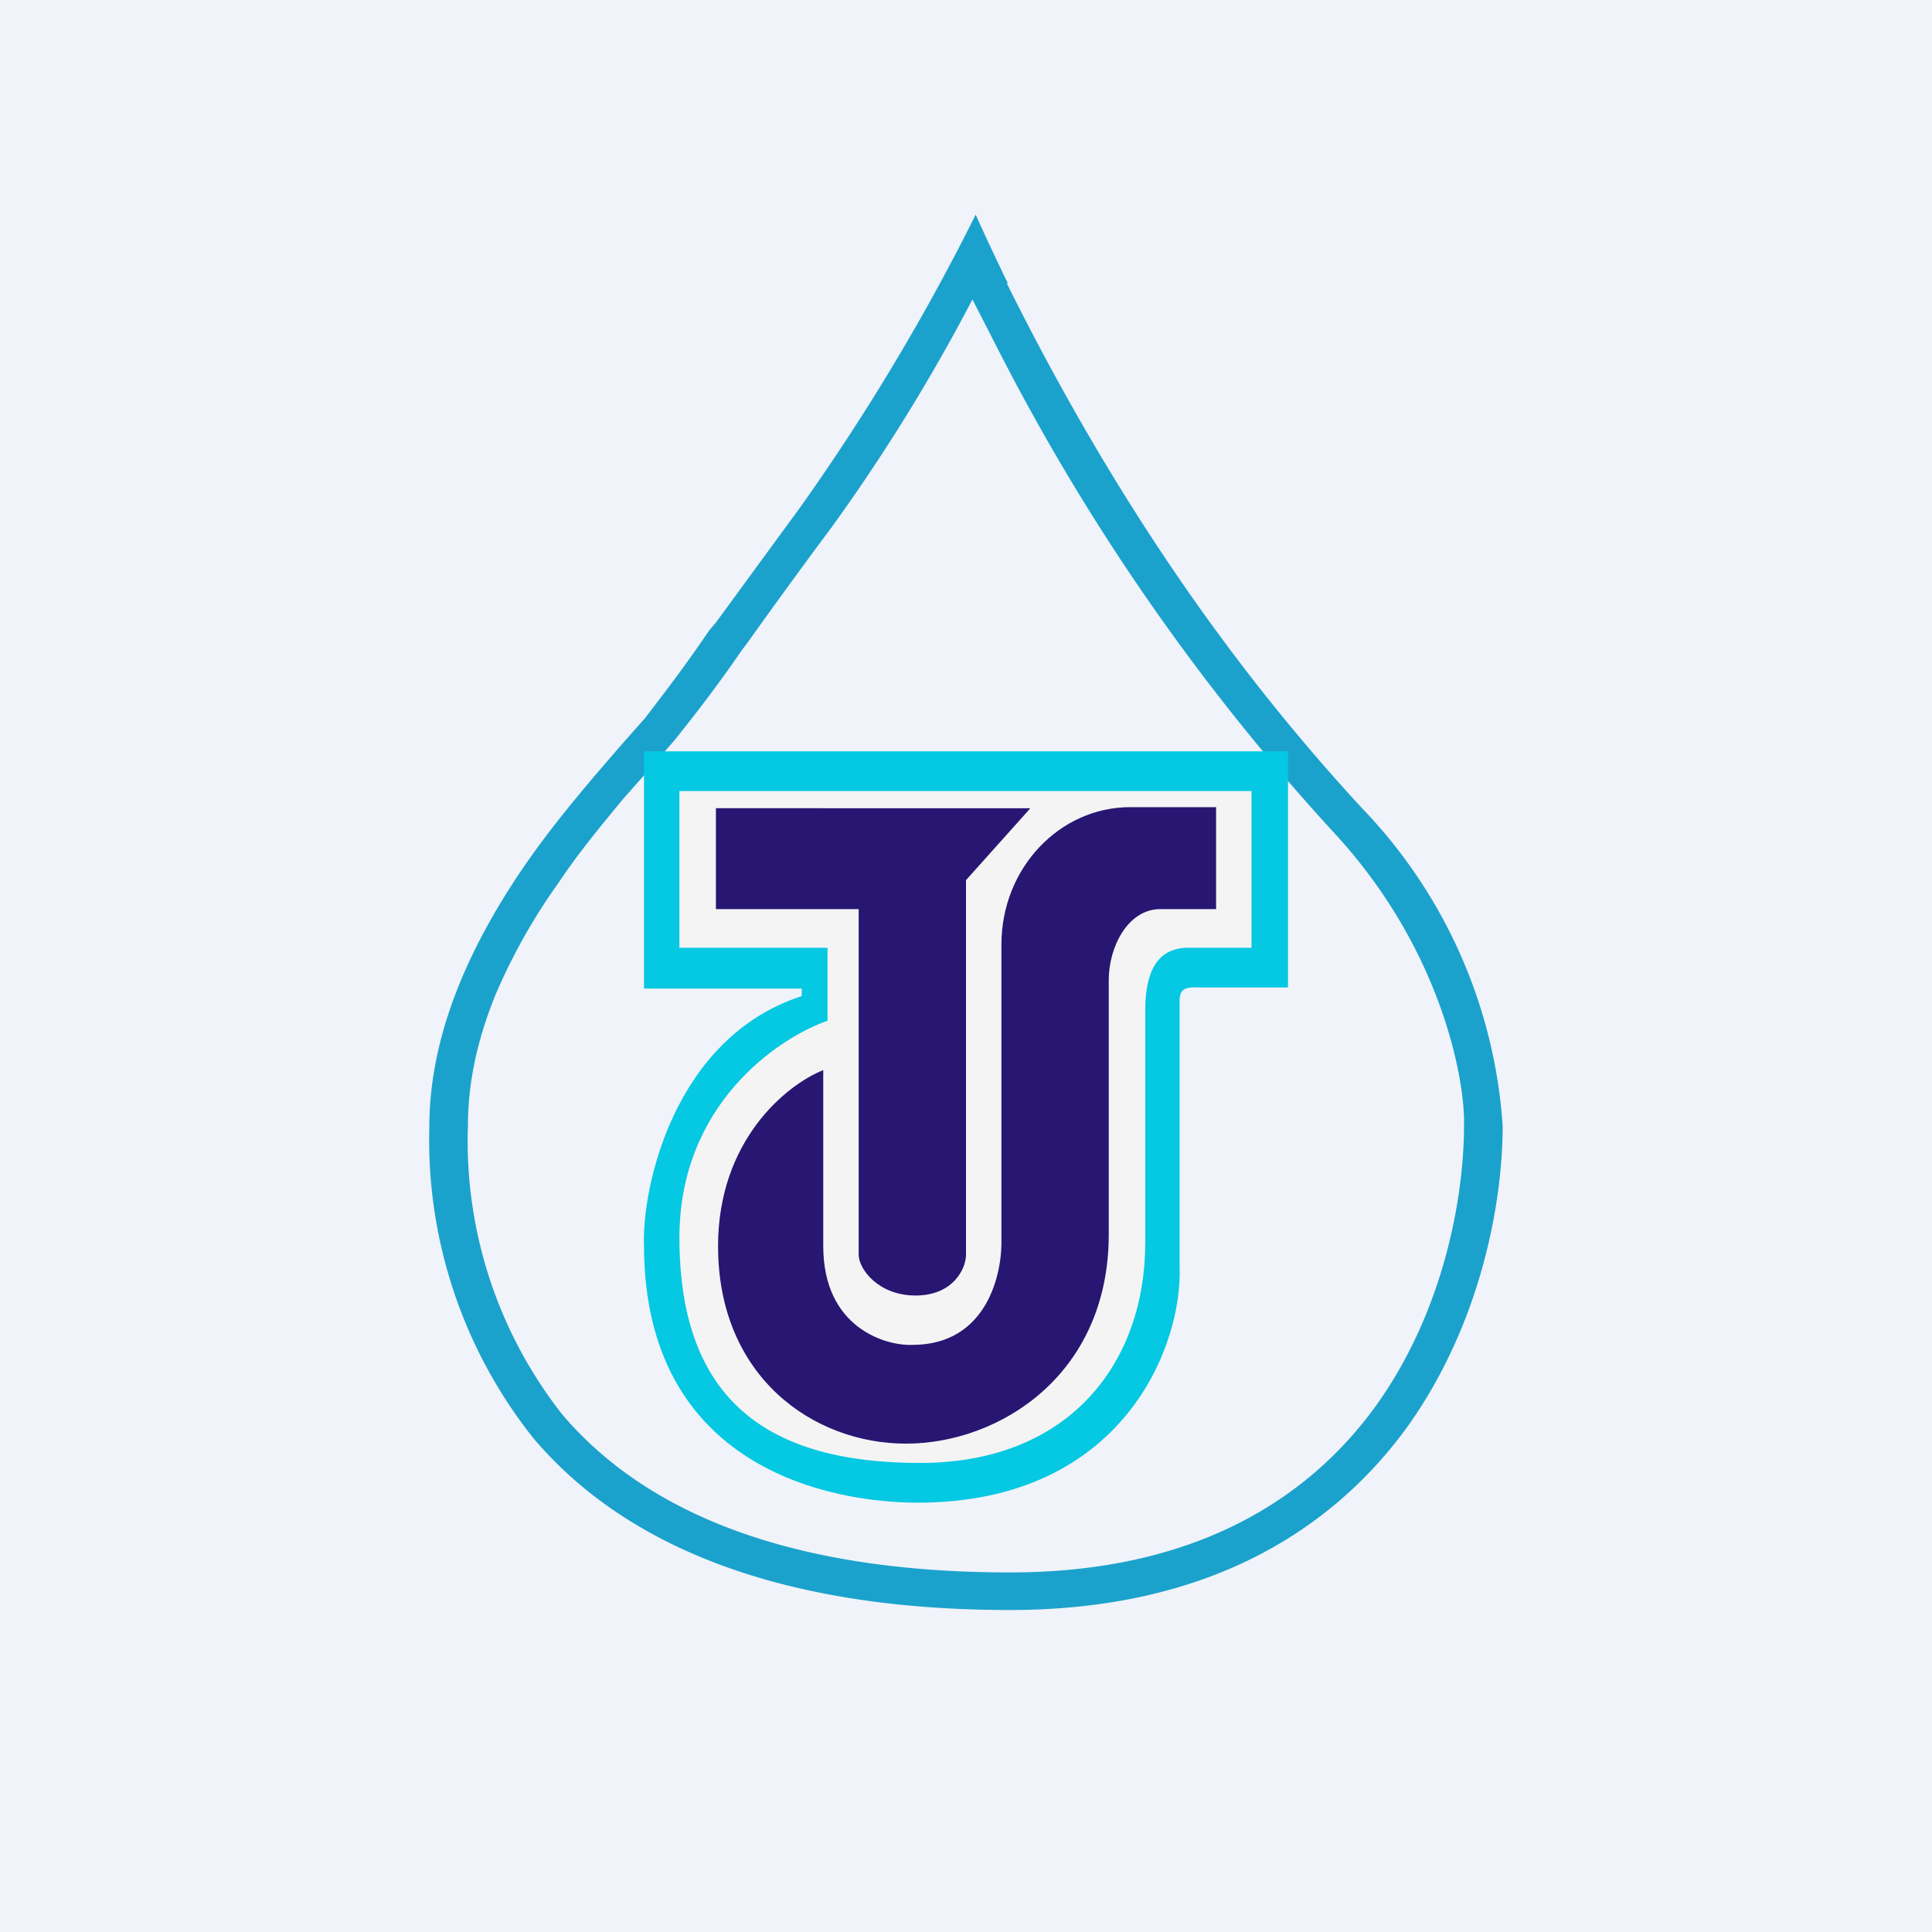 <!-- by TradingView --><svg width="18" height="18" viewBox="0 0 18 18" xmlns="http://www.w3.org/2000/svg"><path fill="#F0F3FA" d="M0 0h18v18H0z"/><path fill-rule="evenodd" d="M13.64 10.48c0 .7-.2 1.76-.83 2.63-.62.85-1.67 1.54-3.4 1.54-2.24 0-3.48-.66-4.17-1.47a4.12 4.12 0 0 1-.88-2.7c0-.42.1-.83.26-1.22a5.5 5.5 0 0 1 .58-1.03c.2-.3.42-.56.6-.78l.23-.26.26-.3c.2-.25.4-.51.62-.83l.06-.08a62 62 0 0 1 .78-1.07 17.28 17.28 0 0 0 1.31-2.12l.2.39a20.34 20.34 0 0 0 3.17 4.58c1 1.08 1.22 2.3 1.21 2.72ZM9.38 2.64c1 2.01 2.1 3.58 3.31 4.89A4.72 4.72 0 0 1 14 10.49c0 .75-.22 1.88-.9 2.82-.69.94-1.84 1.69-3.69 1.69-2.31 0-3.67-.69-4.44-1.6A4.46 4.46 0 0 1 4 10.5c0-.89.4-1.71.85-2.38.23-.34.47-.63.68-.88l.25-.29.23-.26c.2-.26.39-.51.6-.82l.06-.07.79-1.08A20.4 20.4 0 0 0 9.09 2a25.86 25.86 0 0 0 .3.64Z" fill="#1BA2CC"/><path d="M12 7H6v2.21h1.47v.07c-1.2.39-1.49 1.8-1.47 2.32C6 13.68 7.74 14 8.55 14c1.92 0 2.47-1.47 2.44-2.2V9.32c0-.14.1-.12.23-.12H12V7Z" fill="#05C8E2"/><path d="M6.33 8.83V7.37h5.33v1.46h-.59c-.31 0-.4.26-.4.58v2.17c0 1.1-.69 2.05-2.1 2.05-1.4 0-2.24-.57-2.24-2.1 0-1.24.92-1.86 1.38-2.02v-.68H6.33Z" fill="#F4F4F4"/><path d="M6.67 7.52v.95H8v3.22c0 .13.18.38.53.38.35 0 .47-.25.47-.38V8.2l.6-.67H6.67Zm4.66 0h-.8c-.66 0-1.2.57-1.2 1.28v2.74c.01.32-.13.99-.83.99-.25.01-.83-.16-.83-.92V9.97c-.35.14-.98.66-.98 1.64 0 1.22.89 1.84 1.75 1.84.87 0 1.89-.64 1.89-1.95V9.13c0-.31.18-.66.48-.66h.52v-.95Z" fill="#281673"/></svg>